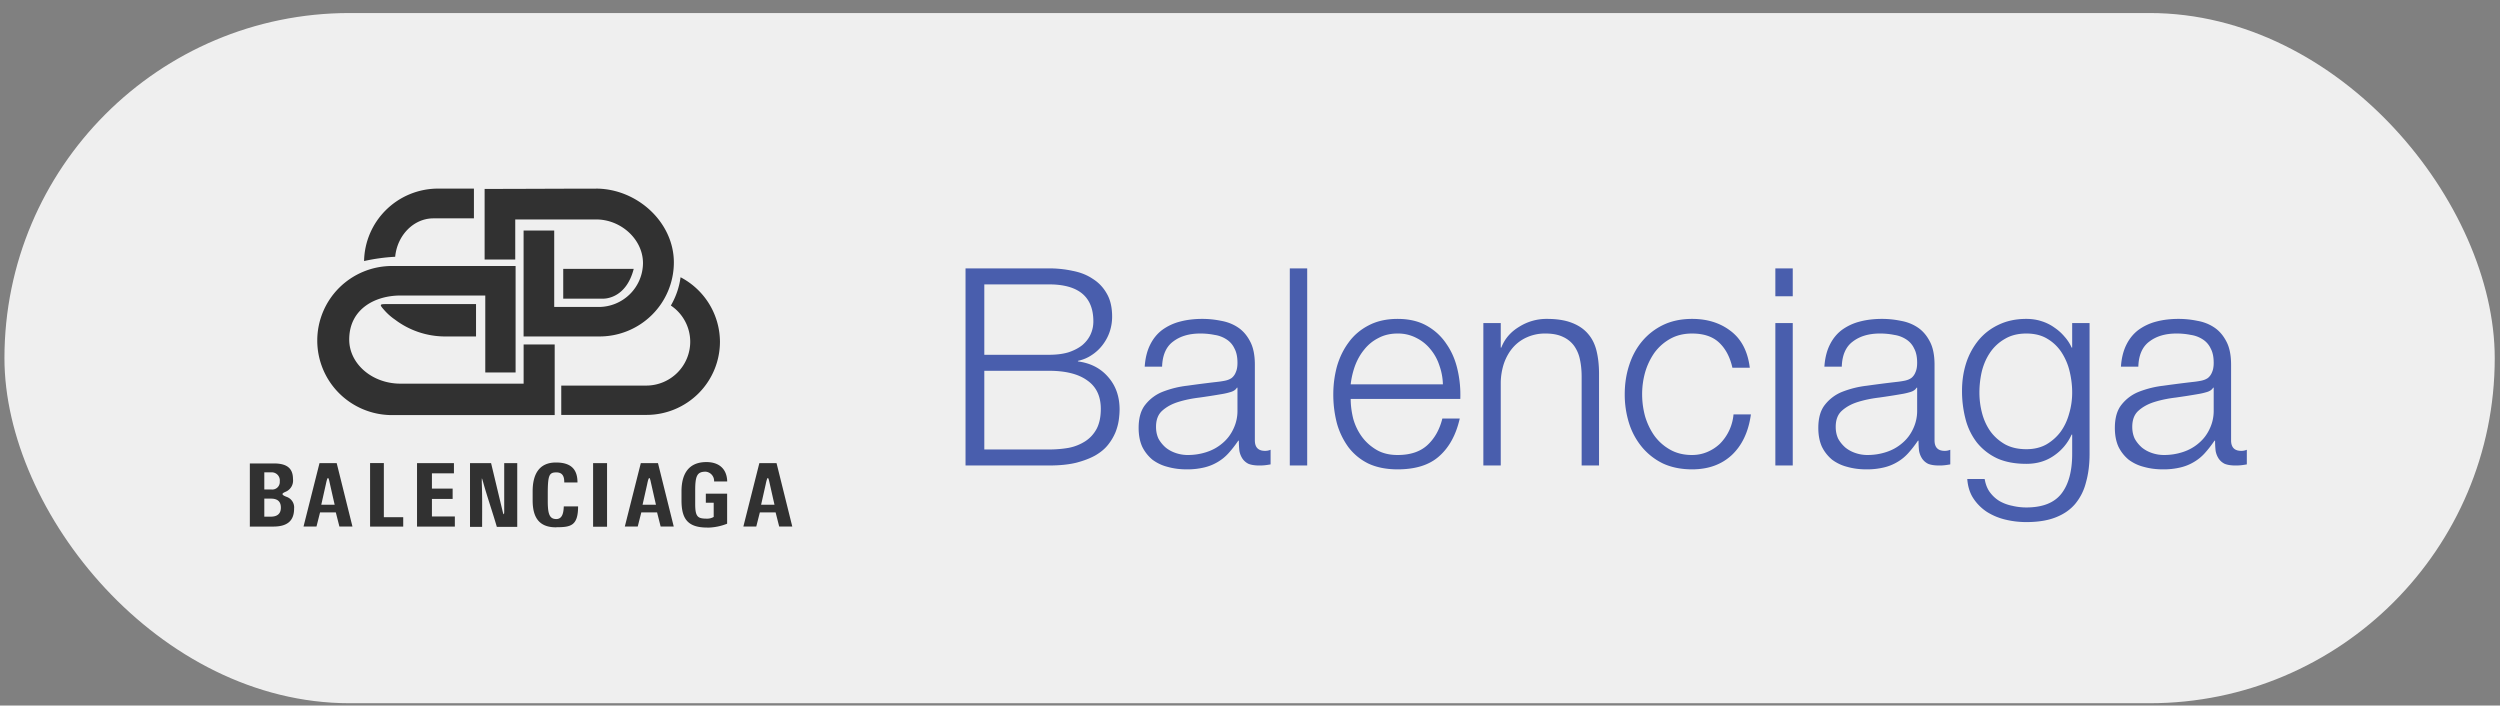 <?xml version="1.0" encoding="UTF-8"?> <svg xmlns="http://www.w3.org/2000/svg" width="163" height="46" fill="none"><rect width="100%" height="100%" fill="#808080" stroke="none"/><rect width="162.367" height="45" x=".29" y=".85" fill="#EFEFEF" rx="22.5"></rect><path fill="#313131" fill-rule="evenodd" d="M16.313 34.333h1.497c.847 0 1.365-.312 1.365-1.172a.73.73 0 0 0-.49-.767c-.457-.172-.229-.256-.023-.349a.786.786 0 0 0 .441-.805c0-.714-.4-1.024-1.255-1.024H16.29v4.135l.023-.018Zm.92-.658V32.51h.433c.439 0 .647.2.647.588 0 .43-.272.588-.662.588h-.416l-.003-.01Zm0-1.76v-1.118h.448a.526.526 0 0 1 .56.586.49.49 0 0 1-.552.53h-.457v.002ZM43.063 34.33h.865l-1.027-4.132H41.78l-1.042 4.132h.842l.234-.923h1.027l.233.923h-.01Zm-.64-2.944c.116.511.23 1.023.345 1.522h-.873l.298-1.326c.02-.092.023-.115.043-.197.08-.312.126-.268.188 0ZM24.129 34.335h2.161v-.614h-1.263v-3.528h-.898v4.142ZM27.19 34.335h2.466v-.662h-1.494v-1.144h1.35v-.67h-1.35v-.998h1.435v-.663H27.19v4.137ZM30.644 34.35h.79c0-.992.016-1.936-.023-2.921 0-.327 0-.292.087 0 .257.931.614 1.955.896 2.924h1.33v-4.155h-.85v3.152c0 .174-.03.282-.095.02l-.074-.306-.686-2.866h-1.375v4.153ZM36.253 34.376c.95 0 1.438-.082 1.438-1.358h-.932c-.015.399-.085.824-.49.824-.462 0-.555-.369-.555-1.208v-.586c.013-1.067.1-1.248.562-1.248.462 0 .514.353.514.657h.862c0-.847-.408-1.302-1.406-1.302-1.112 0-1.518.79-1.518 1.878v.59c0 1.096.406 1.758 1.518 1.758l.007-.005ZM38.67 34.343h.91v-4.147h-.91v4.147ZM46.125 34.402c.44-.006.875-.093 1.284-.256v-1.96H46.02v.594h.513v.923a.822.822 0 0 1-.436.113c-.59 0-.77-.097-.77-.947v-.903c0-.97.141-1.212.685-1.212a.604.604 0 0 1 .547.637h.855c-.018-.801-.514-1.264-1.358-1.264-1.183 0-1.622.803-1.622 1.908v.589c0 1.2.4 1.773 1.676 1.773l.015.005ZM50.792 34.33h.865l-1.026-4.132h-1.122l-1.042 4.132h.842l.233-.923h1.027l.234.923h-.01Zm-.639-2.944c.116.511.229 1.023.344 1.522h-.873l.298-1.326c.02-.092.023-.115.044-.197.08-.312.126-.268.187 0ZM28.532 12.297H30.9v1.94h-2.644c-1.283 0-2.359 1.102-2.49 2.504-.682.037-1.36.13-2.028.28a4.802 4.802 0 0 1 1.43-3.332 4.833 4.833 0 0 1 3.355-1.392h.008Zm2.505 7.53v2.11H28.96a5.435 5.435 0 0 1-3.21-1.1 3.703 3.703 0 0 1-.684-.604c-.302-.342-.351-.406.072-.406h5.899ZM38.858 12.297c2.66 0 5.078 2.17 5.078 4.82a4.825 4.825 0 0 1-1.42 3.405 4.857 4.857 0 0 1-3.416 1.415h-4.962V15.03h1.997v4.984h2.888a2.895 2.895 0 0 0 2.04-.83 2.876 2.876 0 0 0 .86-2.023c0-1.568-1.45-2.853-3.047-2.853h-5.282v2.615h-1.997v-4.605c2.41 0 4.828-.018 7.259-.018l.002-.003Z" clip-rule="evenodd"></path><path fill="#313131" fill-rule="evenodd" d="M36.723 17.532v1.94h2.61c.103 0 1.486 0 1.985-1.94h-4.595ZM33.614 17.343h-8.052a4.885 4.885 0 0 0-3.449 1.423 4.853 4.853 0 0 0 0 6.875 4.885 4.885 0 0 0 3.449 1.423h10.604V22.46H34.14v2.554h-8.034c-1.84 0-3.337-1.292-3.337-2.873 0-2.02 1.717-2.874 3.337-2.874h5.534v5.018h1.977v-6.941h-.003ZM44.374 18.077a4.784 4.784 0 0 1 1.871 1.75c.453.743.693 1.595.696 2.463a4.766 4.766 0 0 1-1.402 3.363 4.798 4.798 0 0 1-3.372 1.399h-5.573V25.14h5.544a2.877 2.877 0 0 0 2.024-.838c.537-.535.839-1.26.841-2.017a2.849 2.849 0 0 0-1.263-2.364c.331-.569.547-1.197.634-1.85v.006ZM22.115 34.33h.865l-1.027-4.132h-1.122L19.79 34.33h.845l.233-.923h1.027l.234.923h-.013Zm-.64-2.944c.116.511.229 1.023.345 1.522h-.873l.297-1.326c.021-.092.024-.115.044-.197.08-.312.126-.268.188 0Z" clip-rule="evenodd"></path><path fill="#495EAD" d="M64.177 23.132h4.212c.492 0 .918-.054 1.278-.162.36-.12.66-.276.9-.468.24-.204.42-.438.54-.702.12-.264.18-.546.18-.846 0-1.608-.966-2.412-2.898-2.412h-4.212v4.59Zm-1.224-5.634h5.436c.54 0 1.056.054 1.548.162.504.096.942.27 1.314.522.384.24.69.564.918.972.228.396.342.894.342 1.494 0 .336-.054.666-.162.99a3.02 3.02 0 0 1-.468.864 2.79 2.79 0 0 1-.702.648c-.264.18-.564.306-.9.378v.036c.828.108 1.488.45 1.98 1.026.492.564.738 1.266.738 2.106 0 .204-.018.438-.054.702a3.564 3.564 0 0 1-.216.792 3.423 3.423 0 0 1-.468.792c-.204.264-.48.498-.828.702-.336.192-.756.354-1.26.486-.492.12-1.086.18-1.782.18h-5.436V17.498Zm1.224 11.808h4.212c.456 0 .888-.036 1.296-.108a3.092 3.092 0 0 0 1.08-.432c.312-.204.558-.474.738-.81.18-.348.27-.78.27-1.296 0-.828-.294-1.446-.882-1.854-.576-.42-1.41-.63-2.502-.63h-4.212v5.13Zm10.458-5.4c.036-.54.15-1.008.342-1.404.192-.396.45-.72.774-.972a3.41 3.41 0 0 1 1.17-.558c.444-.12.936-.18 1.476-.18.408 0 .816.042 1.224.126.408.072.774.216 1.098.432.324.216.588.522.792.918.204.384.306.888.306 1.512v4.932c0 .456.222.684.666.684a.877.877 0 0 0 .36-.072v.954a5.304 5.304 0 0 1-.36.054 3.175 3.175 0 0 1-.378.018c-.288 0-.522-.036-.702-.108a1.004 1.004 0 0 1-.396-.342 1.344 1.344 0 0 1-.198-.504 5.72 5.72 0 0 1-.036-.666h-.036c-.204.3-.414.57-.63.81a2.95 2.95 0 0 1-.702.576 3.088 3.088 0 0 1-.882.36 4.717 4.717 0 0 1-1.17.126c-.432 0-.84-.054-1.224-.162a2.795 2.795 0 0 1-.99-.468 2.576 2.576 0 0 1-.666-.846c-.156-.348-.234-.756-.234-1.224 0-.648.144-1.152.432-1.512a2.695 2.695 0 0 1 1.134-.846 6.393 6.393 0 0 1 1.602-.396 83.37 83.37 0 0 1 1.818-.234c.24-.024.45-.054.63-.09s.33-.096.45-.18a.875.875 0 0 0 .27-.378c.072-.156.108-.36.108-.612 0-.384-.066-.696-.198-.936a1.396 1.396 0 0 0-.522-.594 1.925 1.925 0 0 0-.774-.288 4.59 4.59 0 0 0-.936-.09c-.72 0-1.308.174-1.764.522-.456.336-.696.882-.72 1.638h-1.134Zm6.048 1.368h-.036c-.072.132-.21.228-.414.288-.204.06-.384.102-.54.126-.48.084-.978.162-1.494.234-.504.06-.966.156-1.386.288-.42.132-.768.324-1.044.576-.264.24-.396.588-.396 1.044 0 .288.054.546.162.774.12.216.276.408.468.576.192.156.414.276.666.36.252.084.51.126.774.126.432 0 .846-.066 1.242-.198a2.958 2.958 0 0 0 1.026-.576c.3-.252.534-.558.702-.918a2.7 2.7 0 0 0 .27-1.224v-1.476Zm3.412-7.776h1.134V30.35h-1.134V17.498Zm9.982 7.56a3.93 3.93 0 0 0-.234-1.242 3.157 3.157 0 0 0-.576-1.044 2.744 2.744 0 0 0-.918-.738 2.56 2.56 0 0 0-1.224-.288c-.468 0-.882.096-1.242.288-.36.18-.666.426-.918.738-.252.3-.456.654-.612 1.062-.144.396-.24.804-.288 1.224h6.012Zm-6.012.954c0 .408.054.834.162 1.278.12.432.306.822.558 1.17.252.348.57.636.954.864.384.228.846.342 1.386.342.828 0 1.476-.216 1.944-.648.468-.432.792-1.008.972-1.728h1.134c-.24 1.056-.684 1.872-1.332 2.448-.636.576-1.542.864-2.718.864-.732 0-1.368-.126-1.908-.378a3.635 3.635 0 0 1-1.296-1.062 4.867 4.867 0 0 1-.756-1.566 7.482 7.482 0 0 1-.234-1.89c0-.612.078-1.212.234-1.8.168-.588.42-1.11.756-1.566.336-.468.768-.84 1.296-1.116.54-.288 1.176-.432 1.908-.432.744 0 1.38.15 1.908.45.528.3.954.696 1.278 1.188.336.48.576 1.038.72 1.674.144.624.204 1.26.18 1.908h-7.146Zm8.65-4.95h1.134v1.602h.036c.216-.564.6-1.014 1.152-1.35a3.34 3.34 0 0 1 1.818-.522c.648 0 1.188.084 1.62.252.444.168.798.408 1.062.72.264.3.45.672.558 1.116.108.444.162.942.162 1.494v5.976h-1.134v-5.796c0-.396-.036-.762-.108-1.098a2.345 2.345 0 0 0-.378-.9 1.822 1.822 0 0 0-.738-.594c-.3-.144-.678-.216-1.134-.216a2.86 2.86 0 0 0-1.224.252 2.59 2.59 0 0 0-.9.666c-.24.276-.432.612-.576 1.008a4.197 4.197 0 0 0-.216 1.26v5.418h-1.134v-9.288Zm16.238 2.916c-.156-.696-.444-1.242-.864-1.638-.42-.396-1.008-.594-1.764-.594-.54 0-1.014.114-1.422.342-.408.228-.75.528-1.026.9a4.348 4.348 0 0 0-.612 1.278 5.28 5.28 0 0 0-.198 1.44c0 .492.066.978.198 1.458.144.468.348.888.612 1.26.276.372.618.672 1.026.9.408.228.882.342 1.422.342.348 0 .678-.066.99-.198.312-.132.588-.312.828-.54a3.092 3.092 0 0 0 .882-1.908h1.134c-.156 1.128-.57 2.01-1.242 2.646-.672.624-1.536.936-2.592.936-.708 0-1.338-.126-1.89-.378a4.123 4.123 0 0 1-1.368-1.062 4.61 4.61 0 0 1-.846-1.548 6.223 6.223 0 0 1-.288-1.908c0-.672.096-1.302.288-1.89.192-.6.474-1.122.846-1.566a4.123 4.123 0 0 1 1.368-1.062c.552-.264 1.182-.396 1.89-.396.996 0 1.836.264 2.52.792.696.528 1.11 1.326 1.242 2.394h-1.134Zm2.8-6.48h1.134v1.818h-1.134v-1.818Zm0 3.564h1.134v9.288h-1.134v-9.288Zm3.197 2.844c.036-.54.15-1.008.342-1.404.192-.396.45-.72.774-.972a3.41 3.41 0 0 1 1.17-.558c.444-.12.936-.18 1.476-.18.408 0 .816.042 1.224.126.408.072.774.216 1.098.432.324.216.588.522.792.918.204.384.306.888.306 1.512v4.932c0 .456.222.684.666.684a.877.877 0 0 0 .36-.072v.954a5.304 5.304 0 0 1-.36.054 3.175 3.175 0 0 1-.378.018c-.288 0-.522-.036-.702-.108a1.004 1.004 0 0 1-.396-.342 1.344 1.344 0 0 1-.198-.504 5.72 5.72 0 0 1-.036-.666h-.036c-.204.3-.414.57-.63.81a2.95 2.95 0 0 1-.702.576 3.088 3.088 0 0 1-.882.36 4.717 4.717 0 0 1-1.17.126c-.432 0-.84-.054-1.224-.162a2.795 2.795 0 0 1-.99-.468 2.576 2.576 0 0 1-.666-.846c-.156-.348-.234-.756-.234-1.224 0-.648.144-1.152.432-1.512a2.695 2.695 0 0 1 1.134-.846 6.393 6.393 0 0 1 1.602-.396 83.37 83.37 0 0 1 1.818-.234c.24-.024.45-.054.63-.09s.33-.096.45-.18a.875.875 0 0 0 .27-.378c.072-.156.108-.36.108-.612 0-.384-.066-.696-.198-.936a1.396 1.396 0 0 0-.522-.594 1.925 1.925 0 0 0-.774-.288 4.59 4.59 0 0 0-.936-.09c-.72 0-1.308.174-1.764.522-.456.336-.696.882-.72 1.638h-1.134Zm6.048 1.368h-.036c-.072.132-.21.228-.414.288-.204.06-.384.102-.54.126-.48.084-.978.162-1.494.234-.504.06-.966.156-1.386.288-.42.132-.768.324-1.044.576-.264.24-.396.588-.396 1.044 0 .288.054.546.162.774.12.216.276.408.468.576.192.156.414.276.666.36.252.084.51.126.774.126.432 0 .846-.066 1.242-.198a2.958 2.958 0 0 0 1.026-.576c.3-.252.534-.558.702-.918a2.7 2.7 0 0 0 .27-1.224v-1.476Zm11.242 4.32c0 .684-.078 1.302-.234 1.854a3.519 3.519 0 0 1-.702 1.404c-.324.384-.75.678-1.278.882-.516.204-1.152.306-1.908.306-.468 0-.924-.054-1.368-.162a4.005 4.005 0 0 1-1.206-.504 3.087 3.087 0 0 1-.882-.882c-.228-.348-.36-.768-.396-1.26h1.134c.06.348.174.636.342.864.18.24.39.432.63.576.252.144.528.246.828.306.3.072.606.108.918.108 1.056 0 1.818-.3 2.286-.9.468-.6.702-1.464.702-2.592v-1.26h-.036a3.292 3.292 0 0 1-1.17 1.386c-.504.348-1.098.522-1.782.522-.744 0-1.38-.12-1.908-.36a3.713 3.713 0 0 1-1.314-1.026 4.235 4.235 0 0 1-.738-1.512 7.274 7.274 0 0 1-.234-1.872c0-.636.09-1.236.27-1.8a4.588 4.588 0 0 1 .81-1.494c.36-.432.798-.768 1.314-1.008.528-.252 1.128-.378 1.8-.378.348 0 .672.048.972.144.312.096.594.234.846.414.252.168.474.366.666.594.204.228.36.468.468.72h.036v-1.602h1.134v8.532Zm-4.122-.306c.492 0 .924-.102 1.296-.306.372-.216.684-.492.936-.828.252-.348.438-.744.558-1.188.132-.444.198-.9.198-1.368 0-.456-.054-.912-.162-1.368a3.95 3.95 0 0 0-.522-1.242 2.799 2.799 0 0 0-.936-.9c-.372-.228-.828-.342-1.368-.342-.54 0-1.002.114-1.386.342a2.863 2.863 0 0 0-.954.864c-.252.36-.438.774-.558 1.242a6.071 6.071 0 0 0-.162 1.404c0 .468.06.924.18 1.368.12.444.306.84.558 1.188.252.336.57.612.954.828.384.204.84.306 1.368.306Zm6.167-5.382c.036-.54.15-1.008.342-1.404.192-.396.45-.72.774-.972a3.41 3.41 0 0 1 1.17-.558c.444-.12.936-.18 1.476-.18.408 0 .816.042 1.224.126.408.072.774.216 1.098.432.324.216.588.522.792.918.204.384.306.888.306 1.512v4.932c0 .456.222.684.666.684a.877.877 0 0 0 .36-.072v.954a5.304 5.304 0 0 1-.36.054 3.175 3.175 0 0 1-.378.018c-.288 0-.522-.036-.702-.108a1.004 1.004 0 0 1-.396-.342 1.344 1.344 0 0 1-.198-.504 5.72 5.72 0 0 1-.036-.666h-.036c-.204.3-.414.57-.63.81a2.95 2.95 0 0 1-.702.576 3.088 3.088 0 0 1-.882.36 4.717 4.717 0 0 1-1.17.126c-.432 0-.84-.054-1.224-.162a2.795 2.795 0 0 1-.99-.468 2.576 2.576 0 0 1-.666-.846c-.156-.348-.234-.756-.234-1.224 0-.648.144-1.152.432-1.512a2.695 2.695 0 0 1 1.134-.846 6.393 6.393 0 0 1 1.602-.396 83.37 83.37 0 0 1 1.818-.234c.24-.024.45-.054.63-.09s.33-.096.45-.18a.875.875 0 0 0 .27-.378c.072-.156.108-.36.108-.612 0-.384-.066-.696-.198-.936a1.396 1.396 0 0 0-.522-.594 1.925 1.925 0 0 0-.774-.288 4.59 4.59 0 0 0-.936-.09c-.72 0-1.308.174-1.764.522-.456.336-.696.882-.72 1.638h-1.134Zm6.048 1.368h-.036c-.072.132-.21.228-.414.288-.204.06-.384.102-.54.126-.48.084-.978.162-1.494.234-.504.06-.966.156-1.386.288-.42.132-.768.324-1.044.576-.264.24-.396.588-.396 1.044 0 .288.054.546.162.774.12.216.276.408.468.576.192.156.414.276.666.36.252.084.51.126.774.126.432 0 .846-.066 1.242-.198a2.958 2.958 0 0 0 1.026-.576c.3-.252.534-.558.702-.918a2.7 2.7 0 0 0 .27-1.224v-1.476Z"></path></svg> 